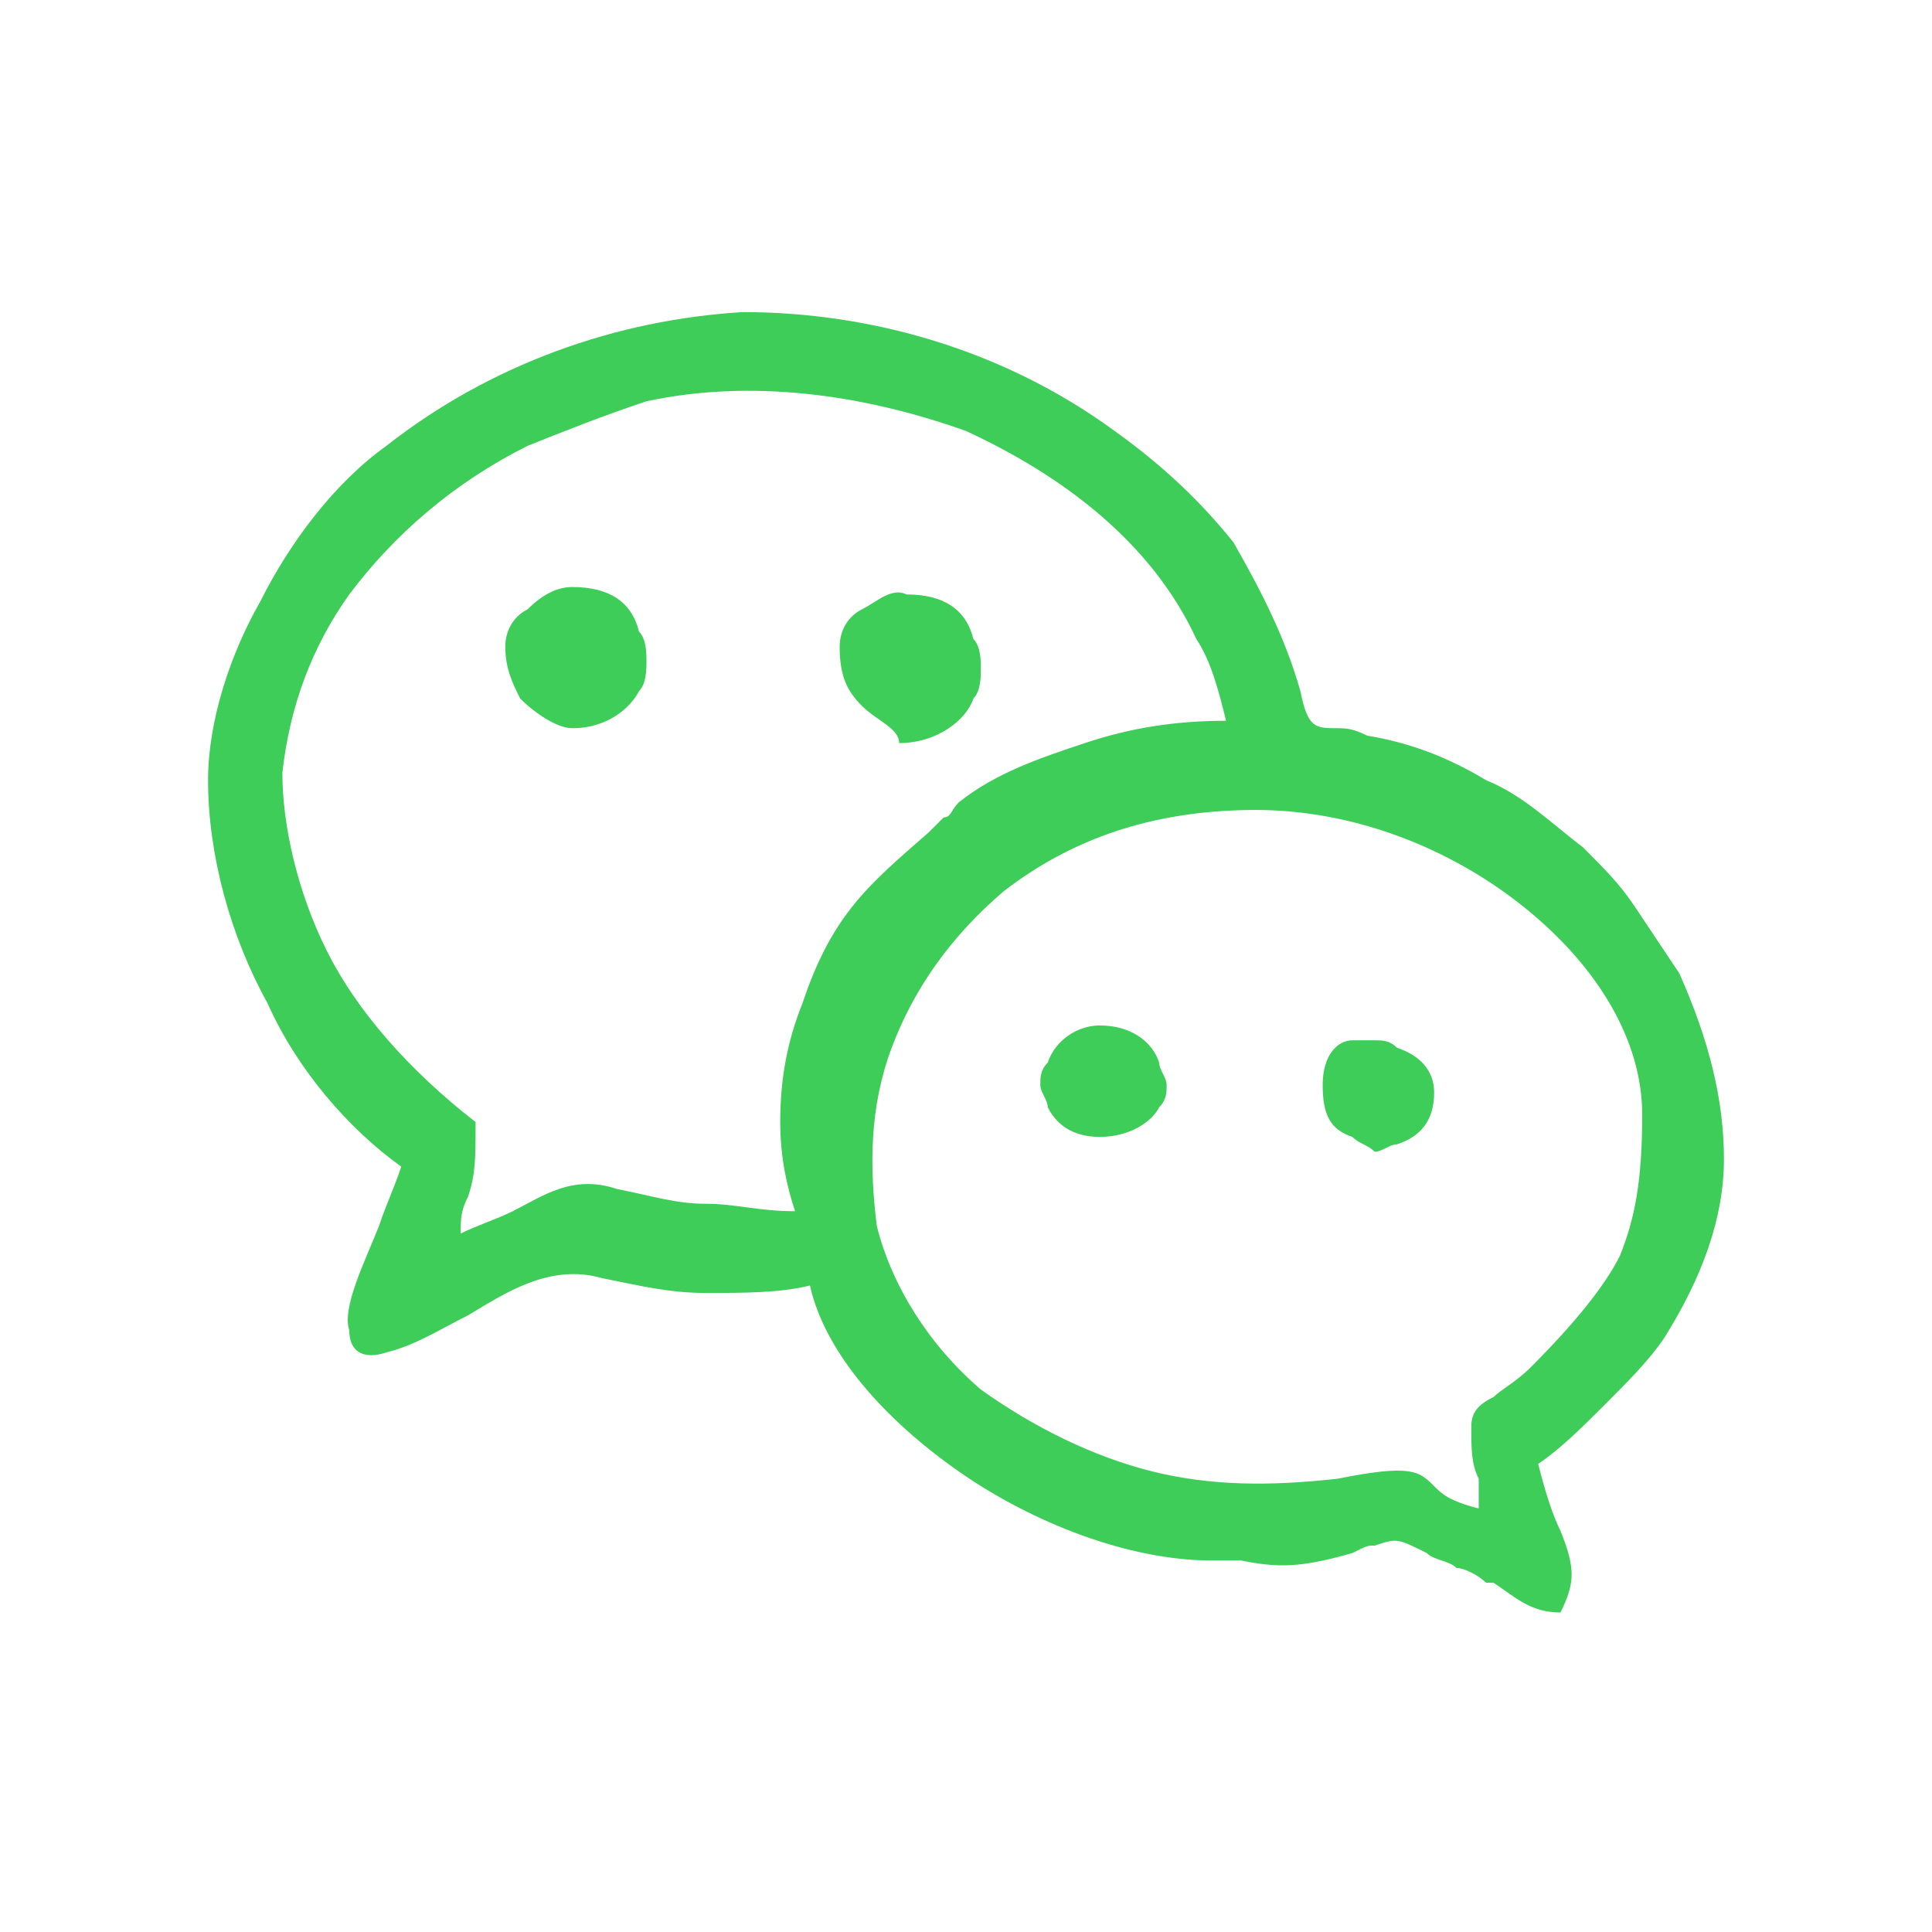 <svg width="26" height="26" viewBox="0 0 26 26" fill="none" xmlns="http://www.w3.org/2000/svg">
<g clip-path="url(#clip0_105_51)">
<path d="M19.9 19.9C19.8 19.7 19.8 19.5 19.8 19.2C19.8 19 19.9 18.9 20.1 18.8C20.2 18.7 20.4 18.6 20.6 18.4C21.2 17.8 21.6 17.3 21.8 16.9C22 16.4 22.1 15.9 22.1 15C22.1 14 21.5 13 20.5 12.2C19.5 11.4 18.2 10.9 16.9 10.9C15.5 10.9 14.4 11.3 13.5 12C12.8 12.6 12.3 13.3 12 14.1C11.7 14.9 11.7 15.7 11.8 16.5C12 17.3 12.5 18.1 13.2 18.7C13.9 19.2 14.7 19.6 15.5 19.8C16.3 20 17.1 20 18 19.9C19 19.7 19.1 19.8 19.3 20C19.4 20.1 19.5 20.2 19.9 20.3C19.9 20.1 19.9 20 19.9 19.9ZM6.3 16.1C6.2 16.3 6.2 16.4 6.2 16.6C6.4 16.5 6.7 16.4 6.9 16.3C7.3 16.1 7.7 15.8 8.3 16C8.8 16.1 9.1 16.2 9.5 16.2C9.9 16.2 10.2 16.3 10.7 16.3C10.6 16 10.5 15.6 10.5 15.1C10.5 14.5 10.6 14 10.8 13.5C11.2 12.3 11.7 11.9 12.5 11.2C12.6 11.1 12.6 11.1 12.7 11C12.8 11 12.8 10.9 12.9 10.8C13.4 10.4 14 10.2 14.6 10C15.2 9.8 15.8 9.7 16.5 9.7C16.4 9.3 16.3 8.9 16.1 8.6C15.5 7.3 14.3 6.4 13 5.8C11.6 5.3 10.1 5.1 8.7 5.4C8.1 5.6 7.6 5.8 7.1 6C6.1 6.5 5.3 7.2 4.7 8C4.2 8.7 3.9 9.5 3.8 10.4C3.8 11.1 4 12 4.4 12.8C4.8 13.6 5.5 14.4 6.4 15.1C6.4 15.6 6.4 15.8 6.3 16.1ZM3.6 13.5C3.1 12.6 2.8 11.5 2.8 10.5C2.8 9.7 3.1 8.8 3.5 8.1C3.9 7.3 4.5 6.5 5.2 6C6.6 4.9 8.3 4.3 10 4.2C11.7 4.2 13.5 4.7 15 5.8C15.7 6.3 16.2 6.8 16.6 7.3C17 8 17.3 8.6 17.5 9.3C17.6 9.8 17.7 9.8 18 9.8C18.1 9.8 18.2 9.8 18.4 9.9C19 10 19.5 10.2 20 10.5C20.5 10.7 20.9 11.1 21.3 11.4C21.6 11.7 21.8 11.9 22 12.2C22.2 12.5 22.4 12.8 22.6 13.1C23 14 23.2 14.8 23.2 15.6C23.2 16.4 22.9 17.2 22.4 18C22.2 18.3 21.9 18.6 21.6 18.9C21.3 19.2 21 19.5 20.7 19.7C20.8 20.1 20.9 20.4 21 20.6C21.2 21.1 21.2 21.3 21 21.7C20.6 21.7 20.4 21.5 20.1 21.3H20C19.9 21.2 19.7 21.1 19.6 21.1C19.5 21 19.3 21 19.2 20.9C18.8 20.7 18.8 20.7 18.5 20.8C18.4 20.8 18.4 20.8 18.2 20.9C17.5 21.1 17.2 21.1 16.7 21C16.6 21 16.5 21 16.3 21C15.2 21 13.9 20.5 12.9 19.8C11.9 19.1 11.1 18.2 10.9 17.3C10.5 17.4 10 17.4 9.5 17.4C9 17.4 8.6 17.3 8.1 17.2C7.4 17 6.8 17.4 6.3 17.7C5.9 17.9 5.6 18.1 5.2 18.2C4.9 18.3 4.7 18.2 4.7 17.9C4.6 17.6 4.9 17 5.1 16.5C5.2 16.2 5.3 16 5.4 15.7C4.7 15.2 4 14.4 3.6 13.5ZM11.6 9.5C11.4 9.3 11.3 9.1 11.3 8.7C11.3 8.5 11.4 8.3 11.6 8.2C11.8 8.1 12 7.9 12.2 8C12.7 8 13 8.2 13.1 8.6C13.2 8.7 13.2 8.9 13.2 9C13.2 9.1 13.2 9.3 13.1 9.4C13 9.7 12.6 10 12.1 10C12.1 9.8 11.8 9.7 11.6 9.5ZM7 9.4C6.9 9.2 6.8 9 6.8 8.7C6.8 8.5 6.9 8.3 7.1 8.2C7.3 8 7.5 7.9 7.7 7.9C8.2 7.9 8.5 8.1 8.6 8.5C8.7 8.6 8.7 8.8 8.7 8.9C8.7 9 8.7 9.2 8.6 9.3C8.5 9.5 8.2 9.8 7.7 9.8C7.5 9.8 7.2 9.6 7 9.4ZM15.6 14.9C15.5 15.1 15.2 15.3 14.8 15.3C14.4 15.3 14.2 15.1 14.1 14.9H14.2H14.1C14.1 14.8 14 14.7 14 14.6C14 14.5 14 14.4 14.1 14.3C14.2 14 14.5 13.8 14.8 13.8C15.2 13.8 15.5 14 15.6 14.3C15.6 14.4 15.7 14.5 15.7 14.6C15.7 14.7 15.7 14.8 15.6 14.9ZM18.2 15.3C17.9 15.2 17.8 15 17.8 14.6C17.8 14.2 18 14 18.2 14C18.3 14 18.4 14 18.5 14C18.6 14 18.7 14 18.8 14.1C19.1 14.2 19.3 14.4 19.3 14.7C19.3 15.1 19.1 15.3 18.8 15.4C18.7 15.4 18.6 15.5 18.5 15.5C18.4 15.4 18.3 15.4 18.2 15.3Z" fill="#3DCD58"/>
</g>
<defs>
<clipPath id="clip0_105_51">
<rect width="26" height="26" fill="white"/>
</clipPath>
</defs>
</svg>
